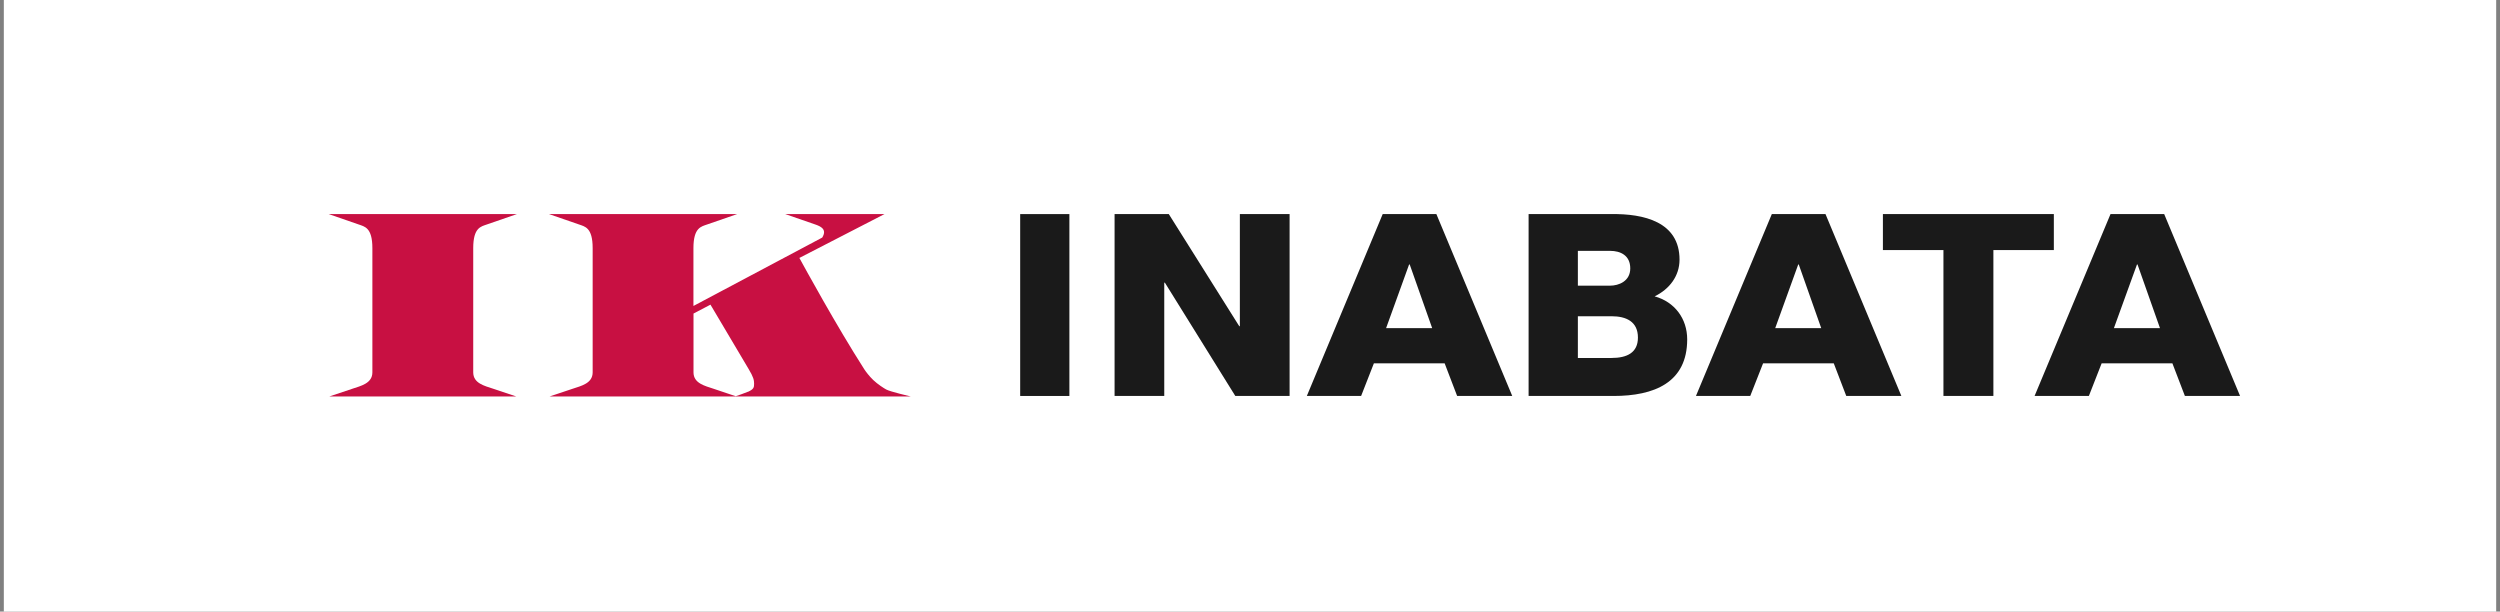 <svg width="327" height="80" viewBox="0 0 327 80" fill="none" xmlns="http://www.w3.org/2000/svg">
<rect x="0" y="0" width="327" height="80" fill="#808080" stroke="none"/>
<rect x="0.5" width="326" height="80" fill="white"/>
<path d="M43.08 51.856C43.08 51.856 44.873 51.259 46.071 50.854C47.225 50.47 48.707 50.139 48.707 48.7V32.46C48.707 29.741 47.669 29.634 46.906 29.357C45.459 28.856 43 28.003 43 28.003H67.605C67.605 28.003 65.137 28.856 63.691 29.357C62.927 29.634 61.898 29.741 61.898 32.46V48.7C61.898 50.139 63.371 50.47 64.534 50.854C65.741 51.248 67.525 51.856 67.525 51.856H43.08Z" fill="#C81042"/>
<path d="M115.927 50.95C115.661 50.811 114.8 50.267 114.214 49.702C113.673 49.18 113.247 48.604 113.052 48.306C109.386 42.579 105.205 34.923 104.557 33.739L115.688 28.003H102.711C102.711 28.003 105.178 28.856 106.625 29.357C107.326 29.602 108.223 29.975 107.548 31.074L90.701 40.02V32.46C90.701 29.741 91.74 29.634 92.503 29.357C93.959 28.856 96.417 28.003 96.417 28.003H71.812C71.812 28.003 74.271 28.856 75.727 29.357C76.49 29.634 77.52 29.741 77.52 32.46V48.7C77.52 50.139 76.046 50.47 74.884 50.854C73.676 51.248 71.892 51.856 71.892 51.856H119.123C119.123 51.856 116.451 51.238 115.927 50.95ZM97.838 51.238C97.412 51.419 96.533 51.728 96.231 51.824C95.832 51.686 94.376 51.195 93.346 50.854C92.192 50.47 90.71 50.139 90.71 48.7V41.012L92.929 39.849C93.728 41.193 97.349 47.324 97.918 48.263C98.557 49.329 98.636 49.713 98.636 50.193C98.636 50.673 98.592 50.907 97.838 51.248V51.238Z" fill="#C81042"/>
<path d="M133.44 28.003H139.876V51.792H133.44V28.003Z" fill="#1A1A1A"/>
<path d="M145.787 28.003H152.879L162.093 42.665H162.173V28.003H168.679V51.792H161.578L152.365 36.971H152.285V51.792H145.787V28.003Z" fill="#1A1A1A"/>
<path d="M180.857 28.003H187.878L197.802 51.792H190.594L188.961 47.527H179.703L178.034 51.792H170.933L180.857 28.003ZM181.301 42.92H187.328L184.39 34.593H184.31L181.301 42.92Z" fill="#1A1A1A"/>
<path d="M199.941 28.003H210.744C214.995 27.939 219.682 29.005 219.682 33.963C219.682 36.096 218.368 37.824 216.425 38.762C219.052 39.487 220.685 41.684 220.685 44.392C220.685 50.054 216.354 51.792 211.054 51.792H199.941V28.003ZM206.385 46.823H210.779C212.83 46.823 214.241 46.12 214.241 44.157C214.241 42.068 212.723 41.364 210.779 41.364H206.385V46.823ZM206.385 37.365H210.602C211.711 37.365 213.238 36.8 213.238 35.104C213.238 33.409 211.96 32.812 210.602 32.812H206.385V37.376V37.365Z" fill="#1A1A1A"/>
<path d="M231.754 28.003H238.775L248.699 51.792H241.491L239.858 47.527H230.609L228.931 51.792H221.83L231.754 28.003ZM232.198 42.92H238.216L235.278 34.593H235.207L232.198 42.92Z" fill="#1A1A1A"/>
<path d="M268.652 32.705H260.735V51.792H254.202V32.705H246.284V28.003H268.643V32.694L268.652 32.705Z" fill="#1A1A1A"/>
<path d="M276.055 28.003H283.076L293 51.792H285.784L284.15 47.527H274.893L273.224 51.792H266.123L276.055 28.003ZM276.499 42.92H282.526L279.588 34.593H279.517L276.499 42.92Z" fill="#1A1A1A"/>
</svg>
